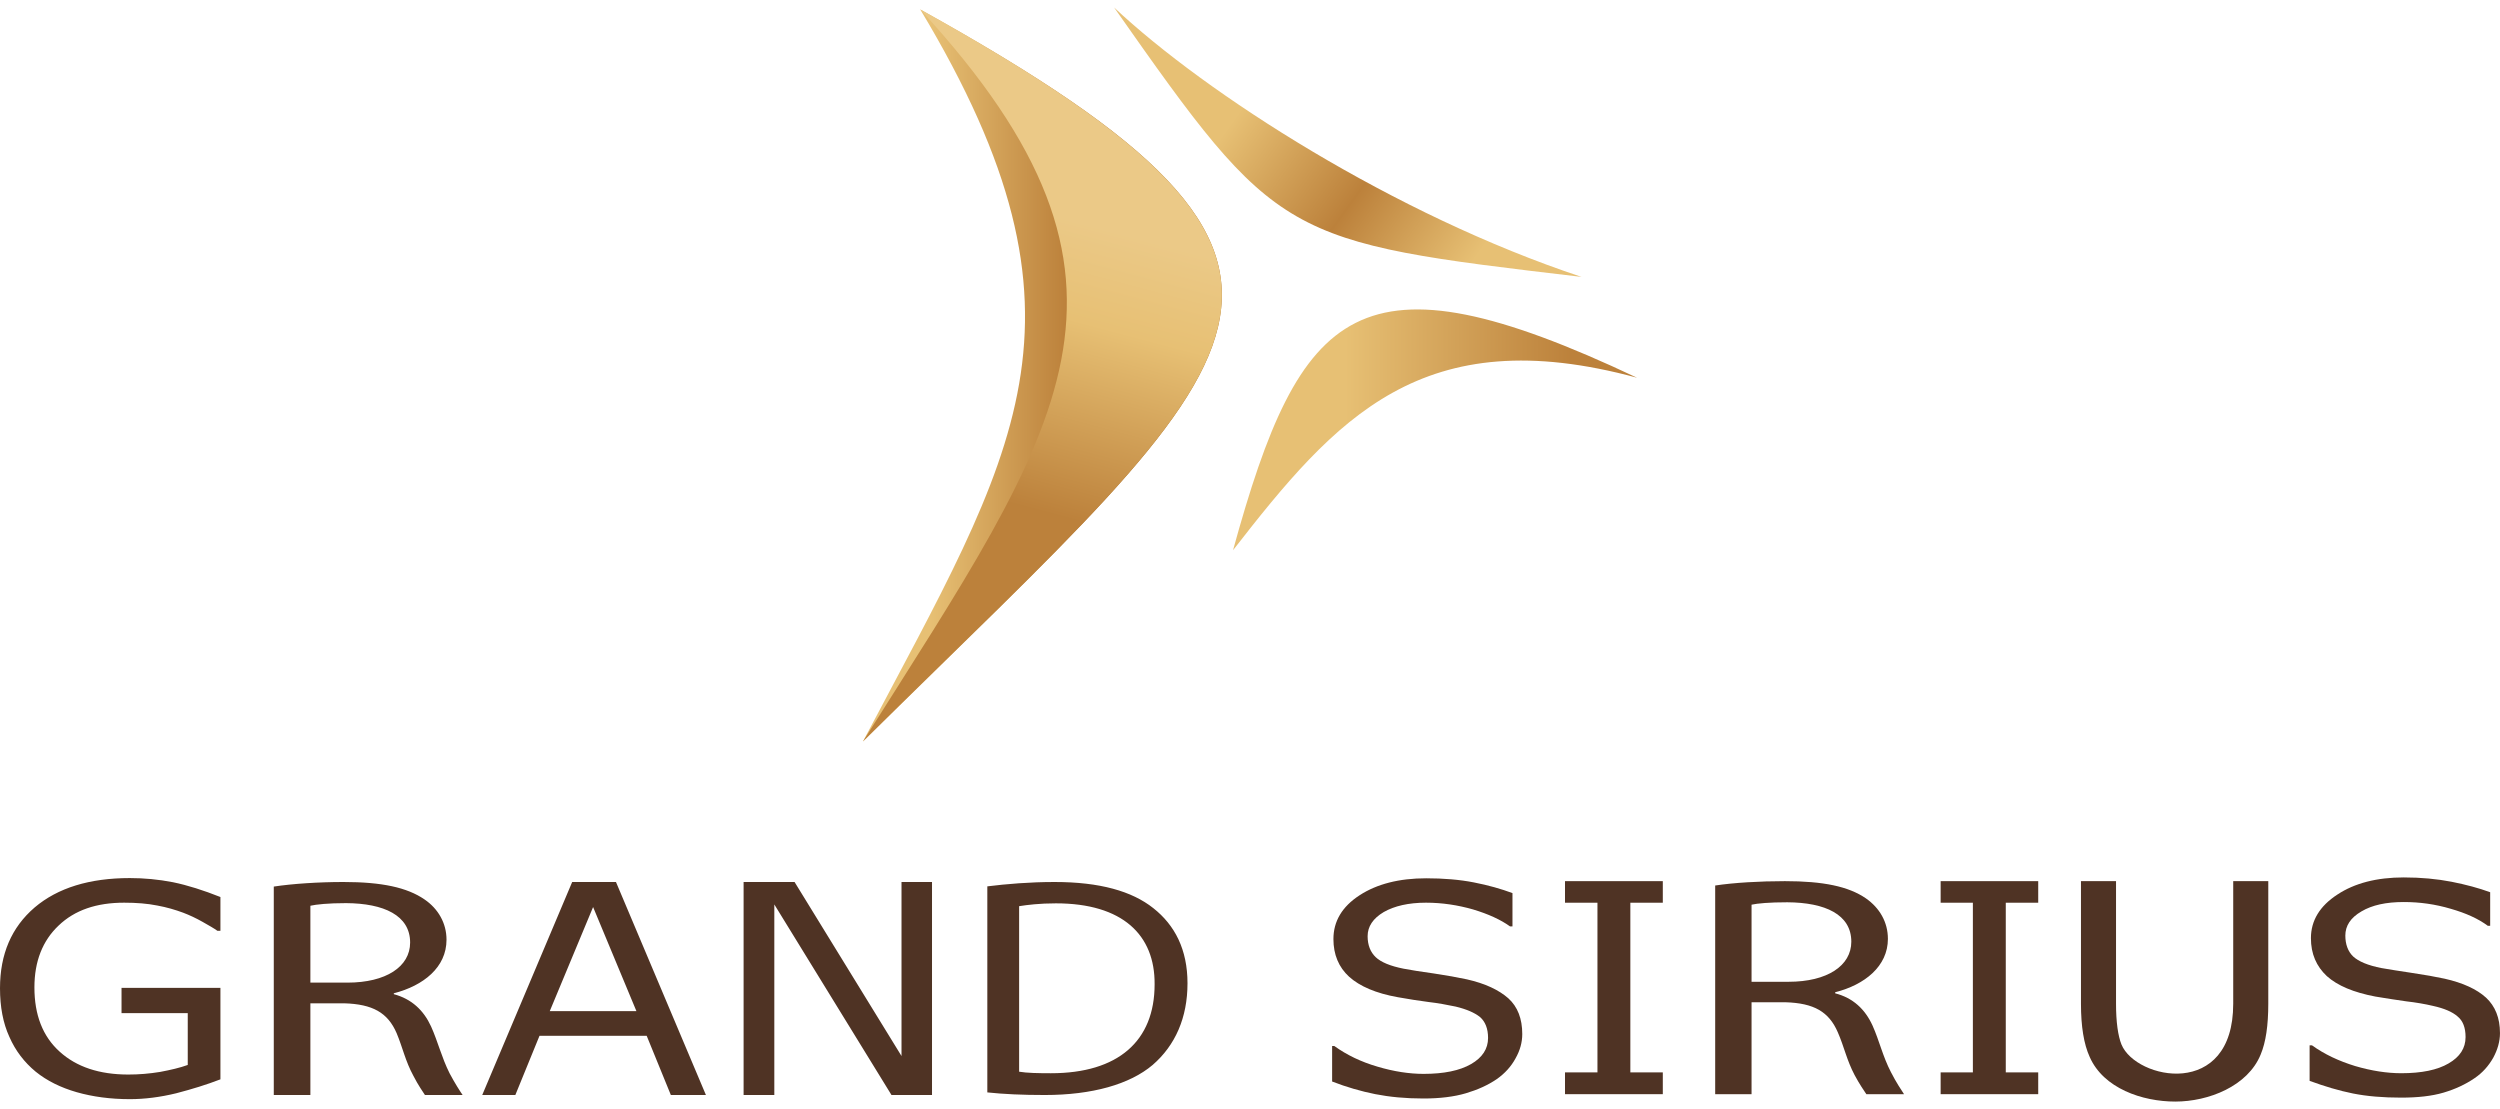 <?xml version="1.0" encoding="UTF-8"?> <svg xmlns="http://www.w3.org/2000/svg" width="230" height="102" viewBox="0 0 230 102" fill="none"><path fill-rule="evenodd" clip-rule="evenodd" d="M145.499 25.475C128.286 19.764 110.952 8.623 102.496 0.688C117.585 22.169 117.926 22.229 145.499 25.475Z" fill="url(#paint0_linear_1254_17)"></path><path fill-rule="evenodd" clip-rule="evenodd" d="M84.661 0.867C128.224 25.074 115.901 32.147 79.391 68.216C93.458 41.565 101.894 29.522 84.661 0.867Z" fill="url(#paint1_linear_1254_17)"></path><path fill-rule="evenodd" clip-rule="evenodd" d="M84.661 0.867C128.224 25.074 115.901 32.147 79.391 68.216C97.686 39.221 107.965 26.156 84.661 0.867Z" fill="url(#paint2_linear_1254_17)"></path><path fill-rule="evenodd" clip-rule="evenodd" d="M150.609 34.752C124.96 22.628 119.629 28.119 113.438 50.622C122.896 38.459 130.831 29.381 150.609 34.752Z" fill="url(#paint3_linear_1254_17)"></path><path d="M140.048 95.13C140.048 95.892 139.848 96.633 139.427 97.374C139.026 98.116 138.445 98.757 137.704 99.278C136.882 99.839 135.94 100.26 134.858 100.581C133.776 100.901 132.474 101.062 130.951 101.062C129.308 101.062 127.845 100.921 126.522 100.661C125.22 100.4 123.897 100.02 122.555 99.499V96.232H122.755C123.897 97.054 125.22 97.695 126.743 98.136C128.226 98.577 129.648 98.797 130.971 98.797C132.834 98.797 134.297 98.497 135.339 97.895C136.381 97.294 136.902 96.493 136.902 95.491C136.902 94.629 136.642 93.988 136.161 93.567C135.66 93.166 134.918 92.846 133.916 92.605C133.135 92.445 132.313 92.285 131.432 92.185C130.53 92.064 129.588 91.924 128.606 91.744C126.582 91.383 125.1 90.742 124.118 89.86C123.156 88.978 122.675 87.816 122.675 86.394C122.675 84.75 123.476 83.408 125.08 82.366C126.683 81.324 128.727 80.803 131.211 80.803C132.794 80.803 134.277 80.923 135.6 81.183C136.942 81.444 138.125 81.785 139.147 82.165V85.231H138.926C138.064 84.61 136.922 84.089 135.52 83.668C134.117 83.267 132.674 83.047 131.191 83.047C129.588 83.047 128.286 83.348 127.304 83.909C126.322 84.49 125.821 85.231 125.821 86.133C125.821 86.954 126.081 87.596 126.562 88.057C127.043 88.517 127.905 88.878 129.127 89.119C129.789 89.239 130.71 89.399 131.913 89.559C133.115 89.74 134.117 89.92 134.958 90.101C136.642 90.481 137.904 91.082 138.766 91.844C139.627 92.625 140.048 93.728 140.048 95.13Z" fill="#4F3324"></path><path d="M229.998 95.05C229.998 95.812 229.778 96.573 229.377 97.314C228.956 98.056 228.395 98.697 227.653 99.198C226.832 99.759 225.89 100.2 224.808 100.521C223.726 100.841 222.423 100.982 220.901 100.982C219.257 100.982 217.775 100.861 216.472 100.601C215.17 100.34 213.847 99.939 212.484 99.439V96.172H212.705C213.847 96.994 215.17 97.615 216.672 98.076C218.175 98.517 219.598 98.737 220.921 98.737C222.784 98.737 224.247 98.437 225.269 97.835C226.311 97.234 226.832 96.433 226.832 95.411C226.832 94.549 226.591 93.908 226.09 93.507C225.61 93.086 224.848 92.766 223.846 92.545C223.085 92.365 222.263 92.225 221.381 92.124C220.48 92.004 219.538 91.844 218.536 91.684C216.532 91.303 215.049 90.682 214.067 89.8C213.106 88.898 212.605 87.756 212.605 86.313C212.605 84.69 213.426 83.348 215.029 82.306C216.632 81.244 218.676 80.723 221.141 80.723C222.744 80.723 224.207 80.863 225.549 81.123C226.872 81.384 228.054 81.704 229.096 82.085V85.171H228.876C228.014 84.53 226.872 84.009 225.469 83.608C224.047 83.187 222.624 82.987 221.141 82.987C219.518 82.987 218.235 83.267 217.254 83.849C216.252 84.43 215.771 85.171 215.771 86.073C215.771 86.874 216.011 87.536 216.492 87.997C216.993 88.457 217.855 88.818 219.077 89.059C219.738 89.179 220.66 89.319 221.842 89.499C223.065 89.68 224.067 89.86 224.908 90.04C226.591 90.421 227.854 91.002 228.716 91.784C229.557 92.565 229.998 93.647 229.998 95.05Z" fill="#4F3324"></path><path d="M25.188 100.741H28.555V92.305H31.681C34.266 92.385 35.668 93.147 36.49 95.051C37.051 96.393 37.291 97.615 38.033 98.978C38.474 99.84 38.915 100.461 39.095 100.741H42.562C42.301 100.361 41.86 99.68 41.359 98.738C40.618 97.255 40.297 95.852 39.656 94.429C38.975 92.947 37.873 91.904 36.23 91.464V91.383C38.955 90.682 41.079 88.999 41.079 86.454C41.079 84.931 40.317 83.609 39.055 82.747C37.452 81.645 35.127 81.144 31.601 81.144C29.316 81.144 26.892 81.304 25.188 81.565V100.741ZM28.555 90.402V83.328C29.076 83.208 30.198 83.088 31.841 83.088C35.308 83.108 37.732 84.21 37.732 86.715C37.732 88.939 35.508 90.402 31.961 90.402H28.555ZM90.834 100.501C92.317 100.661 94.061 100.741 96.124 100.741C100.473 100.741 103.939 99.76 106.043 97.976C108.127 96.173 109.25 93.628 109.25 90.462C109.25 87.356 108.087 85.112 106.104 83.549C104.14 81.986 101.174 81.144 97.026 81.144C94.722 81.144 92.618 81.324 90.834 81.545V100.501ZM93.76 98.597V83.368C94.521 83.248 95.644 83.108 97.146 83.108C103.278 83.108 106.264 86.013 106.224 90.562C106.224 95.772 102.877 98.738 96.686 98.738C95.543 98.738 94.481 98.718 93.76 98.597ZM20.279 99.299C19.037 99.78 17.674 100.2 16.211 100.581C14.728 100.942 13.306 101.122 11.943 101.122C10.159 101.122 8.536 100.902 7.054 100.481C5.591 100.06 4.328 99.439 3.286 98.597C2.244 97.736 1.423 96.674 0.862 95.391C0.281 94.129 0 92.626 0 90.923C0 87.777 1.062 85.312 3.186 83.488C5.31 81.685 8.236 80.783 11.943 80.783C13.245 80.783 14.568 80.903 15.911 81.164C17.273 81.445 18.716 81.905 20.279 82.526V85.632H19.998C19.698 85.412 19.237 85.152 18.636 84.811C18.035 84.47 17.433 84.19 16.852 83.969C16.151 83.709 15.35 83.468 14.468 83.308C13.566 83.128 12.564 83.047 11.422 83.047C8.877 83.047 6.873 83.729 5.39 85.152C3.908 86.554 3.166 88.458 3.166 90.843C3.166 93.367 3.928 95.351 5.491 96.754C7.034 98.156 9.138 98.858 11.803 98.858C12.784 98.858 13.746 98.778 14.728 98.617C15.69 98.437 16.552 98.237 17.273 97.976V93.207H11.181V90.883H20.279V99.299ZM64.945 100.741H61.718L59.494 95.291H49.635L47.411 100.741H44.365L52.641 81.144H56.669L64.945 100.741ZM58.552 93.027L54.565 83.448L50.577 93.027H58.552ZM85.745 100.741H82.017L71.237 83.208V100.741H68.411V81.144H73.1L82.939 97.155V81.144H85.745V100.741Z" fill="#4F3324"></path><path fill-rule="evenodd" clip-rule="evenodd" d="M152.978 100.664H143.98V98.66H146.966V83.05H143.98V81.066H152.978V83.05H149.992V98.66H152.978V100.664Z" fill="#4F3324"></path><path fill-rule="evenodd" clip-rule="evenodd" d="M187.516 100.664H178.539V98.66H181.505V83.05H178.539V81.066H187.516V83.05H184.531V98.66H187.516V100.664Z" fill="#4F3324"></path><path fill-rule="evenodd" clip-rule="evenodd" d="M157.797 100.664H161.143V92.208H164.269C166.874 92.288 168.257 93.069 169.079 94.973C169.66 96.296 169.9 97.538 170.621 98.901C171.082 99.762 171.503 100.363 171.704 100.664H175.17C174.91 100.263 174.449 99.582 173.968 98.64C173.206 97.177 172.906 95.755 172.265 94.332C171.583 92.849 170.481 91.807 168.838 91.386V91.286C171.543 90.605 173.687 88.901 173.687 86.377C173.687 84.834 172.926 83.531 171.663 82.649C170.06 81.547 167.736 81.066 164.209 81.066C161.905 81.066 159.5 81.207 157.797 81.467V100.664ZM161.143 90.324V83.231C161.684 83.11 162.786 83.01 164.43 83.01C167.916 83.03 170.321 84.132 170.321 86.637C170.321 88.841 168.117 90.324 164.55 90.324H161.143Z" fill="#4F3324"></path><path fill-rule="evenodd" clip-rule="evenodd" d="M205.456 81.066H208.682V92.348C208.682 94.312 208.462 95.875 207.981 97.017C206.799 99.923 203.192 101.345 200.126 101.345C197.08 101.345 193.513 100.123 192.251 97.237C191.71 96.055 191.449 94.412 191.449 92.348V81.066H194.675V92.348C194.675 94.031 194.856 95.294 195.176 96.095C196.519 99.341 205.456 101.165 205.456 92.348V81.066Z" fill="#4F3324"></path><defs><linearGradient id="paint0_linear_1254_17" x1="106.203" y1="0.247" x2="141.791" y2="25.916" gradientUnits="userSpaceOnUse"><stop stop-color="#E7C074"></stop><stop offset="0.278" stop-color="#E7C074"></stop><stop offset="0.58" stop-color="#BC813B"></stop><stop offset="0.859" stop-color="#E7C074"></stop><stop offset="1" stop-color="#E7C074"></stop></linearGradient><linearGradient id="paint1_linear_1254_17" x1="79.391" y1="34.532" x2="101.713" y2="34.532" gradientUnits="userSpaceOnUse"><stop stop-color="#E7C074"></stop><stop offset="0.278" stop-color="#E7C074"></stop><stop offset="0.839" stop-color="#BC813B"></stop><stop offset="1" stop-color="#A3671C"></stop></linearGradient><linearGradient id="paint2_linear_1254_17" x1="94.64" y1="19.162" x2="86.464" y2="49.901" gradientUnits="userSpaceOnUse"><stop stop-color="#EBC987"></stop><stop offset="0.278" stop-color="#E7C074"></stop><stop offset="0.839" stop-color="#BC813B"></stop><stop offset="1" stop-color="#BC813B"></stop></linearGradient><linearGradient id="paint3_linear_1254_17" x1="113.438" y1="41.865" x2="150.609" y2="41.865" gradientUnits="userSpaceOnUse"><stop stop-color="#E7C074"></stop><stop offset="0.278" stop-color="#E7C074"></stop><stop offset="0.839" stop-color="#BC813B"></stop><stop offset="1" stop-color="#BC813B"></stop></linearGradient></defs></svg> 